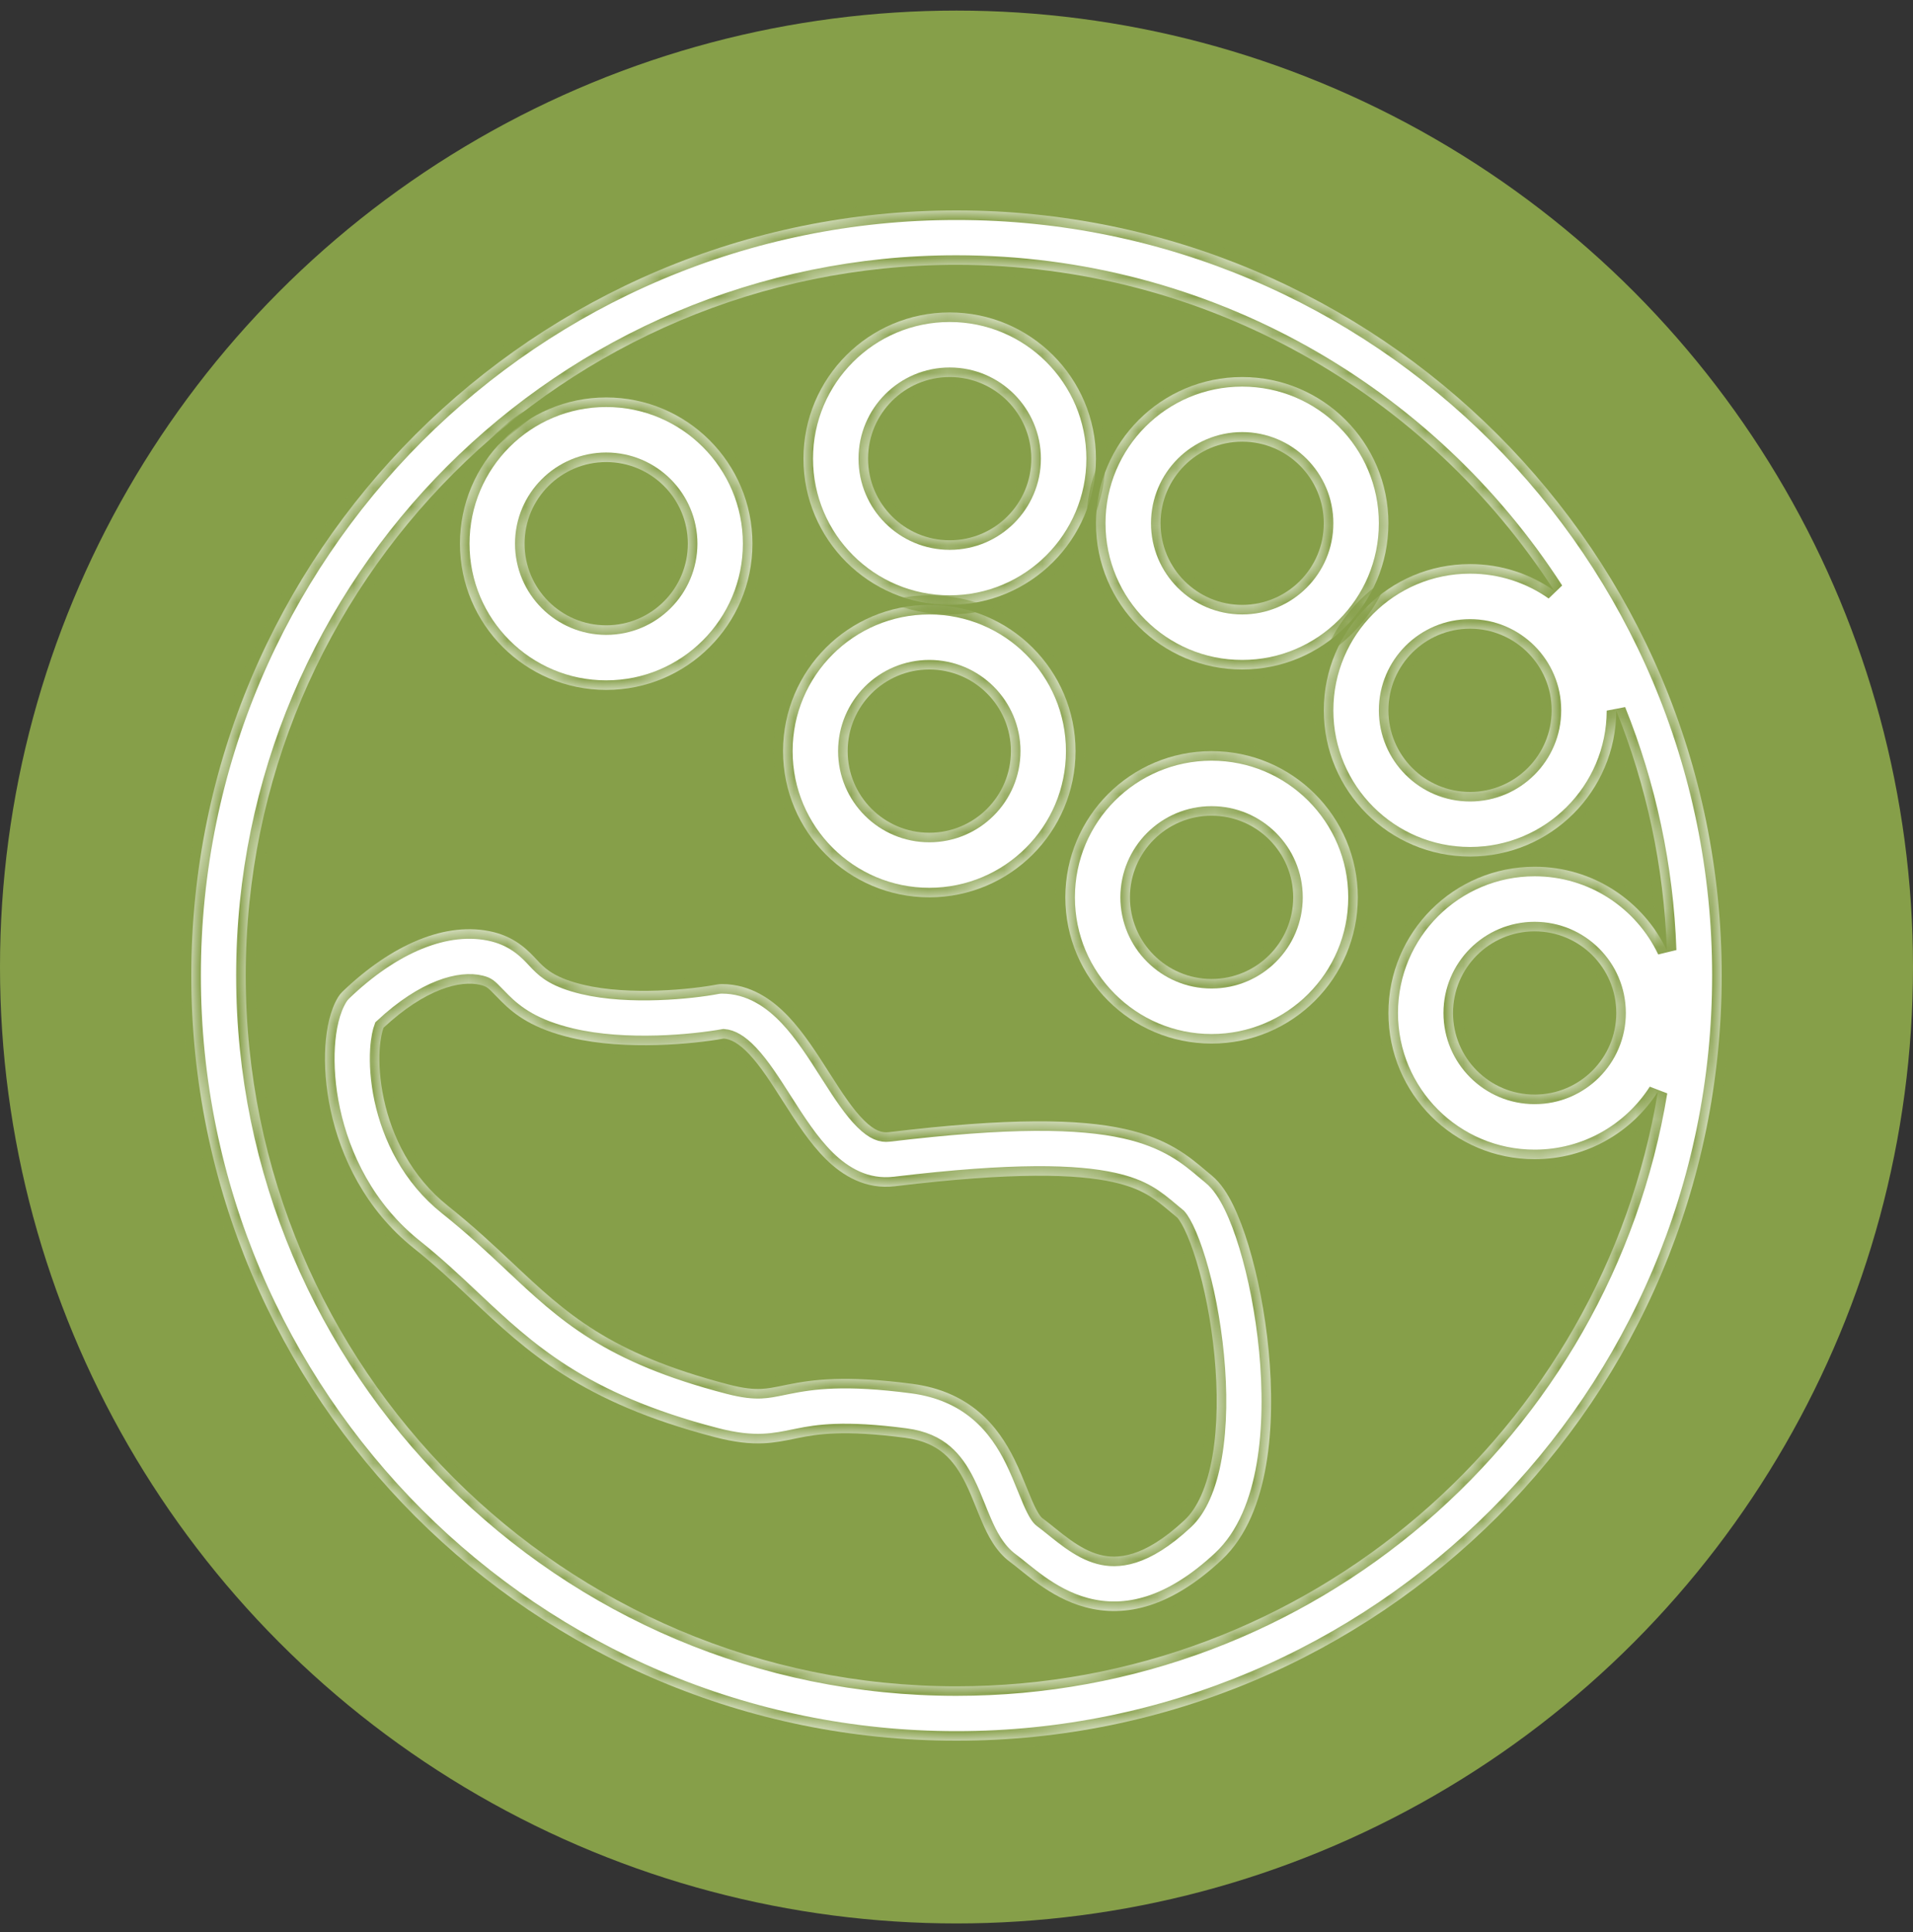 <?xml version="1.0" encoding="UTF-8"?> <svg xmlns="http://www.w3.org/2000/svg" width="100" height="101" viewBox="0 0 100 101" fill="none"><rect x="0" y="0" width="100" height="101" fill="#333333" stroke="none"/> <circle cx="50" cy="50.553" r="50" fill="#869F49"></circle> <mask id="path-2-inside-1" fill="white"> <path fill-rule="evenodd" clip-rule="evenodd" d="M56.742 84.023C58.845 84.586 61.22 84.014 63.859 81.551C65.189 80.309 65.863 78.46 66.183 76.597C66.51 74.702 66.507 72.59 66.316 70.597C66.124 68.6 65.738 66.662 65.262 65.097C65.025 64.316 64.757 63.602 64.467 63.008C64.196 62.455 63.834 61.855 63.345 61.455C63.241 61.369 63.135 61.28 63.025 61.188C62.147 60.446 61.053 59.523 58.809 59.023C56.419 58.49 52.754 58.428 46.452 59.188C46.102 59.23 45.718 59.115 45.169 58.573C44.591 58.002 44.042 57.166 43.387 56.14L43.296 55.998C42.706 55.071 42.023 54 41.237 53.164C40.397 52.272 39.252 51.444 37.733 51.444C37.644 51.444 37.554 51.453 37.466 51.47C36.151 51.722 32.921 52.055 30.506 51.483C29.085 51.146 28.584 50.706 28.228 50.35C28.174 50.296 28.116 50.233 28.051 50.163L28.05 50.163L28.05 50.163C27.642 49.725 26.991 49.026 25.812 48.731C23.326 48.11 20.439 49.4 17.902 51.842C17.816 51.925 17.741 52.019 17.678 52.121C17.259 52.802 17.067 53.754 17.008 54.69C16.947 55.677 17.023 56.835 17.284 58.049C17.804 60.471 19.089 63.231 21.647 65.268C22.746 66.143 23.691 67.033 24.628 67.914C27.538 70.654 30.356 73.307 37.376 75.132C38.391 75.396 39.18 75.484 39.912 75.451C40.512 75.424 41.048 75.313 41.512 75.218L41.513 75.217C41.589 75.202 41.663 75.186 41.735 75.172C42.727 74.973 44.104 74.742 47.325 75.166C48.27 75.29 48.89 75.608 49.338 75.988C49.803 76.382 50.156 76.903 50.471 77.536C50.685 77.967 50.837 78.348 51.002 78.759C51.105 79.016 51.214 79.285 51.344 79.586C51.623 80.229 52.042 81.097 52.801 81.656C52.952 81.767 53.114 81.898 53.317 82.061C53.357 82.093 53.398 82.126 53.44 82.16C53.691 82.361 53.984 82.594 54.306 82.823C54.949 83.279 55.762 83.762 56.742 84.023ZM55.113 79.855C54.911 79.692 54.693 79.517 54.488 79.366C54.403 79.303 54.232 79.095 53.953 78.452C53.884 78.293 53.802 78.09 53.71 77.864C53.514 77.379 53.273 76.785 53.018 76.271C52.61 75.45 52.047 74.555 51.176 73.817C50.288 73.065 49.152 72.537 47.697 72.345C44.163 71.88 42.472 72.123 41.176 72.383C41.08 72.402 40.991 72.42 40.907 72.438C40.439 72.533 40.143 72.593 39.785 72.609C39.398 72.627 38.898 72.589 38.091 72.379C31.821 70.749 29.587 68.649 26.804 66.032C25.814 65.102 24.754 64.106 23.419 63.043C21.493 61.51 20.482 59.395 20.064 57.451C19.856 56.481 19.803 55.583 19.847 54.867C19.884 54.28 19.98 53.91 20.048 53.728C22.236 51.687 24.079 51.23 25.122 51.491C25.448 51.572 25.52 51.647 25.876 52.014C25.967 52.108 26.078 52.222 26.217 52.361C26.928 53.072 27.893 53.787 29.85 54.251C32.734 54.934 36.273 54.573 37.838 54.294C38.206 54.327 38.625 54.54 39.166 55.114C39.764 55.75 40.319 56.62 40.97 57.64L40.989 57.67C41.604 58.634 42.323 59.76 43.171 60.597C44.047 61.462 45.245 62.199 46.792 62.012C53.024 61.261 56.292 61.376 58.191 61.799C59.74 62.144 60.372 62.676 61.187 63.359L61.187 63.36C61.3 63.455 61.417 63.552 61.54 63.653C61.54 63.653 61.541 63.654 61.541 63.655C61.549 63.662 61.585 63.7 61.644 63.786C61.719 63.895 61.81 64.05 61.912 64.258C62.116 64.676 62.332 65.239 62.541 65.925C62.957 67.293 63.309 69.044 63.484 70.869C63.66 72.699 63.651 74.543 63.38 76.114C63.104 77.718 62.588 78.846 61.918 79.471C59.781 81.466 58.379 81.517 57.476 81.275C56.953 81.136 56.456 80.86 55.953 80.503C55.703 80.326 55.464 80.138 55.221 79.942C55.186 79.914 55.149 79.885 55.113 79.855Z"></path> <path fill-rule="evenodd" clip-rule="evenodd" d="M56.222 39.267C56.222 35.045 52.8 31.622 48.578 31.622C44.356 31.622 40.933 35.045 40.933 39.267C40.933 43.489 44.356 46.911 48.578 46.911C52.8 46.911 56.222 43.489 56.222 39.267ZM52.844 39.267C52.844 36.91 50.934 35 48.578 35C46.221 35 44.311 36.91 44.311 39.267C44.311 41.623 46.221 43.533 48.578 43.533C50.934 43.533 52.844 41.623 52.844 39.267Z"></path> <path fill-rule="evenodd" clip-rule="evenodd" d="M63.333 39.267C67.555 39.267 70.978 42.689 70.978 46.911C70.978 51.133 67.555 54.556 63.333 54.556C59.111 54.556 55.689 51.133 55.689 46.911C55.689 42.689 59.111 39.267 63.333 39.267ZM63.333 42.644C65.69 42.644 67.6 44.555 67.6 46.911C67.6 49.267 65.69 51.178 63.333 51.178C60.977 51.178 59.067 49.267 59.067 46.911C59.067 44.555 60.977 42.644 63.333 42.644Z"></path> <path fill-rule="evenodd" clip-rule="evenodd" d="M72.578 27.356C72.578 23.134 69.155 19.711 64.933 19.711C60.711 19.711 57.289 23.134 57.289 27.356C57.289 31.578 60.711 35 64.933 35C69.155 35 72.578 31.578 72.578 27.356ZM69.2 27.356C69.2 24.999 67.29 23.089 64.933 23.089C62.577 23.089 60.667 24.999 60.667 27.356C60.667 29.712 62.577 31.622 64.933 31.622C67.29 31.622 69.2 29.712 69.2 27.356Z"></path> <path fill-rule="evenodd" clip-rule="evenodd" d="M49.644 16.333C53.866 16.333 57.289 19.756 57.289 23.978C57.289 28.2 53.866 31.622 49.644 31.622C45.422 31.622 42 28.2 42 23.978C42 19.756 45.422 16.333 49.644 16.333ZM49.644 19.711C52.001 19.711 53.911 21.621 53.911 23.978C53.911 26.334 52.001 28.244 49.644 28.244C47.288 28.244 45.378 26.334 45.378 23.978C45.378 21.621 47.288 19.711 49.644 19.711Z"></path> <path fill-rule="evenodd" clip-rule="evenodd" d="M39.333 28.422C39.333 24.2 35.911 20.778 31.689 20.778C27.467 20.778 24.044 24.2 24.044 28.422C24.044 32.644 27.467 36.067 31.689 36.067C35.911 36.067 39.333 32.644 39.333 28.422ZM35.956 28.422C35.956 26.066 34.045 24.156 31.689 24.156C29.332 24.156 27.422 26.066 27.422 28.422C27.422 30.779 29.332 32.689 31.689 32.689C34.045 32.689 35.956 30.779 35.956 28.422Z"></path> <path fill-rule="evenodd" clip-rule="evenodd" d="M10 51C10 73.091 27.909 91 50 91C72.091 91 90 73.091 90 51C90 28.909 72.091 11 50 11C27.909 11 10 28.909 10 51ZM50 88.156C29.48 88.156 12.844 71.52 12.844 51C12.844 30.48 29.48 13.844 50 13.844C63.106 13.844 74.627 20.63 81.241 30.879C79.998 30.003 78.481 29.489 76.844 29.489C72.623 29.489 69.2 32.911 69.2 37.133C69.2 41.355 72.623 44.778 76.844 44.778C81.06 44.778 84.479 41.365 84.489 37.151C86.054 41.046 86.979 45.266 87.133 49.683C85.906 47.098 83.273 45.311 80.222 45.311C76 45.311 72.578 48.734 72.578 52.956C72.578 57.178 76 60.6 80.222 60.6C82.926 60.6 85.302 59.196 86.661 57.078C83.76 74.707 68.451 88.156 50 88.156ZM84.489 52.956C84.489 50.599 82.579 48.689 80.222 48.689C77.866 48.689 75.956 50.599 75.956 52.956C75.956 55.312 77.866 57.222 80.222 57.222C82.579 57.222 84.489 55.312 84.489 52.956ZM76.844 32.867C79.201 32.867 81.111 34.777 81.111 37.133C81.111 39.49 79.201 41.4 76.844 41.4C74.488 41.4 72.578 39.49 72.578 37.133C72.578 34.777 74.488 32.867 76.844 32.867Z"></path> </mask> <path fill-rule="evenodd" clip-rule="evenodd" d="M56.742 84.023C58.845 84.586 61.22 84.014 63.859 81.551C65.189 80.309 65.863 78.46 66.183 76.597C66.51 74.702 66.507 72.59 66.316 70.597C66.124 68.6 65.738 66.662 65.262 65.097C65.025 64.316 64.757 63.602 64.467 63.008C64.196 62.455 63.834 61.855 63.345 61.455C63.241 61.369 63.135 61.28 63.025 61.188C62.147 60.446 61.053 59.523 58.809 59.023C56.419 58.49 52.754 58.428 46.452 59.188C46.102 59.23 45.718 59.115 45.169 58.573C44.591 58.002 44.042 57.166 43.387 56.14L43.296 55.998C42.706 55.071 42.023 54 41.237 53.164C40.397 52.272 39.252 51.444 37.733 51.444C37.644 51.444 37.554 51.453 37.466 51.47C36.151 51.722 32.921 52.055 30.506 51.483C29.085 51.146 28.584 50.706 28.228 50.35C28.174 50.296 28.116 50.233 28.051 50.163L28.05 50.163L28.05 50.163C27.642 49.725 26.991 49.026 25.812 48.731C23.326 48.11 20.439 49.4 17.902 51.842C17.816 51.925 17.741 52.019 17.678 52.121C17.259 52.802 17.067 53.754 17.008 54.69C16.947 55.677 17.023 56.835 17.284 58.049C17.804 60.471 19.089 63.231 21.647 65.268C22.746 66.143 23.691 67.033 24.628 67.914C27.538 70.654 30.356 73.307 37.376 75.132C38.391 75.396 39.18 75.484 39.912 75.451C40.512 75.424 41.048 75.313 41.512 75.218L41.513 75.217C41.589 75.202 41.663 75.186 41.735 75.172C42.727 74.973 44.104 74.742 47.325 75.166C48.27 75.29 48.89 75.608 49.338 75.988C49.803 76.382 50.156 76.903 50.471 77.536C50.685 77.967 50.837 78.348 51.002 78.759C51.105 79.016 51.214 79.285 51.344 79.586C51.623 80.229 52.042 81.097 52.801 81.656C52.952 81.767 53.114 81.898 53.317 82.061C53.357 82.093 53.398 82.126 53.44 82.16C53.691 82.361 53.984 82.594 54.306 82.823C54.949 83.279 55.762 83.762 56.742 84.023ZM55.113 79.855C54.911 79.692 54.693 79.517 54.488 79.366C54.403 79.303 54.232 79.095 53.953 78.452C53.884 78.293 53.802 78.09 53.71 77.864C53.514 77.379 53.273 76.785 53.018 76.271C52.61 75.45 52.047 74.555 51.176 73.817C50.288 73.065 49.152 72.537 47.697 72.345C44.163 71.88 42.472 72.123 41.176 72.383C41.08 72.402 40.991 72.42 40.907 72.438C40.439 72.533 40.143 72.593 39.785 72.609C39.398 72.627 38.898 72.589 38.091 72.379C31.821 70.749 29.587 68.649 26.804 66.032C25.814 65.102 24.754 64.106 23.419 63.043C21.493 61.51 20.482 59.395 20.064 57.451C19.856 56.481 19.803 55.583 19.847 54.867C19.884 54.28 19.98 53.91 20.048 53.728C22.236 51.687 24.079 51.23 25.122 51.491C25.448 51.572 25.52 51.647 25.876 52.014C25.967 52.108 26.078 52.222 26.217 52.361C26.928 53.072 27.893 53.787 29.85 54.251C32.734 54.934 36.273 54.573 37.838 54.294C38.206 54.327 38.625 54.54 39.166 55.114C39.764 55.75 40.319 56.62 40.97 57.64L40.989 57.67C41.604 58.634 42.323 59.76 43.171 60.597C44.047 61.462 45.245 62.199 46.792 62.012C53.024 61.261 56.292 61.376 58.191 61.799C59.74 62.144 60.372 62.676 61.187 63.359L61.187 63.36C61.3 63.455 61.417 63.552 61.54 63.653C61.54 63.653 61.541 63.654 61.541 63.655C61.549 63.662 61.585 63.7 61.644 63.786C61.719 63.895 61.81 64.05 61.912 64.258C62.116 64.676 62.332 65.239 62.541 65.925C62.957 67.293 63.309 69.044 63.484 70.869C63.66 72.699 63.651 74.543 63.38 76.114C63.104 77.718 62.588 78.846 61.918 79.471C59.781 81.466 58.379 81.517 57.476 81.275C56.953 81.136 56.456 80.86 55.953 80.503C55.703 80.326 55.464 80.138 55.221 79.942C55.186 79.914 55.149 79.885 55.113 79.855Z" fill="white"></path> <path fill-rule="evenodd" clip-rule="evenodd" d="M56.222 39.267C56.222 35.045 52.8 31.622 48.578 31.622C44.356 31.622 40.933 35.045 40.933 39.267C40.933 43.489 44.356 46.911 48.578 46.911C52.8 46.911 56.222 43.489 56.222 39.267ZM52.844 39.267C52.844 36.91 50.934 35 48.578 35C46.221 35 44.311 36.91 44.311 39.267C44.311 41.623 46.221 43.533 48.578 43.533C50.934 43.533 52.844 41.623 52.844 39.267Z" fill="white"></path> <path fill-rule="evenodd" clip-rule="evenodd" d="M63.333 39.267C67.555 39.267 70.978 42.689 70.978 46.911C70.978 51.133 67.555 54.556 63.333 54.556C59.111 54.556 55.689 51.133 55.689 46.911C55.689 42.689 59.111 39.267 63.333 39.267ZM63.333 42.644C65.69 42.644 67.6 44.555 67.6 46.911C67.6 49.267 65.69 51.178 63.333 51.178C60.977 51.178 59.067 49.267 59.067 46.911C59.067 44.555 60.977 42.644 63.333 42.644Z" fill="white"></path> <path fill-rule="evenodd" clip-rule="evenodd" d="M72.578 27.356C72.578 23.134 69.155 19.711 64.933 19.711C60.711 19.711 57.289 23.134 57.289 27.356C57.289 31.578 60.711 35 64.933 35C69.155 35 72.578 31.578 72.578 27.356ZM69.2 27.356C69.2 24.999 67.29 23.089 64.933 23.089C62.577 23.089 60.667 24.999 60.667 27.356C60.667 29.712 62.577 31.622 64.933 31.622C67.29 31.622 69.2 29.712 69.2 27.356Z" fill="white"></path> <path fill-rule="evenodd" clip-rule="evenodd" d="M49.644 16.333C53.866 16.333 57.289 19.756 57.289 23.978C57.289 28.2 53.866 31.622 49.644 31.622C45.422 31.622 42 28.2 42 23.978C42 19.756 45.422 16.333 49.644 16.333ZM49.644 19.711C52.001 19.711 53.911 21.621 53.911 23.978C53.911 26.334 52.001 28.244 49.644 28.244C47.288 28.244 45.378 26.334 45.378 23.978C45.378 21.621 47.288 19.711 49.644 19.711Z" fill="white"></path> <path fill-rule="evenodd" clip-rule="evenodd" d="M39.333 28.422C39.333 24.2 35.911 20.778 31.689 20.778C27.467 20.778 24.044 24.2 24.044 28.422C24.044 32.644 27.467 36.067 31.689 36.067C35.911 36.067 39.333 32.644 39.333 28.422ZM35.956 28.422C35.956 26.066 34.045 24.156 31.689 24.156C29.332 24.156 27.422 26.066 27.422 28.422C27.422 30.779 29.332 32.689 31.689 32.689C34.045 32.689 35.956 30.779 35.956 28.422Z" fill="white"></path> <path fill-rule="evenodd" clip-rule="evenodd" d="M10 51C10 73.091 27.909 91 50 91C72.091 91 90 73.091 90 51C90 28.909 72.091 11 50 11C27.909 11 10 28.909 10 51ZM50 88.156C29.48 88.156 12.844 71.52 12.844 51C12.844 30.48 29.48 13.844 50 13.844C63.106 13.844 74.627 20.63 81.241 30.879C79.998 30.003 78.481 29.489 76.844 29.489C72.623 29.489 69.2 32.911 69.2 37.133C69.2 41.355 72.623 44.778 76.844 44.778C81.06 44.778 84.479 41.365 84.489 37.151C86.054 41.046 86.979 45.266 87.133 49.683C85.906 47.098 83.273 45.311 80.222 45.311C76 45.311 72.578 48.734 72.578 52.956C72.578 57.178 76 60.6 80.222 60.6C82.926 60.6 85.302 59.196 86.661 57.078C83.76 74.707 68.451 88.156 50 88.156ZM84.489 52.956C84.489 50.599 82.579 48.689 80.222 48.689C77.866 48.689 75.956 50.599 75.956 52.956C75.956 55.312 77.866 57.222 80.222 57.222C82.579 57.222 84.489 55.312 84.489 52.956ZM76.844 32.867C79.201 32.867 81.111 34.777 81.111 37.133C81.111 39.49 79.201 41.4 76.844 41.4C74.488 41.4 72.578 39.49 72.578 37.133C72.578 34.777 74.488 32.867 76.844 32.867Z" fill="white"></path> <path fill-rule="evenodd" clip-rule="evenodd" d="M56.742 84.023C58.845 84.586 61.22 84.014 63.859 81.551C65.189 80.309 65.863 78.46 66.183 76.597C66.51 74.702 66.507 72.59 66.316 70.597C66.124 68.6 65.738 66.662 65.262 65.097C65.025 64.316 64.757 63.602 64.467 63.008C64.196 62.455 63.834 61.855 63.345 61.455C63.241 61.369 63.135 61.28 63.025 61.188C62.147 60.446 61.053 59.523 58.809 59.023C56.419 58.49 52.754 58.428 46.452 59.188C46.102 59.23 45.718 59.115 45.169 58.573C44.591 58.002 44.042 57.166 43.387 56.14L43.296 55.998C42.706 55.071 42.023 54 41.237 53.164C40.397 52.272 39.252 51.444 37.733 51.444C37.644 51.444 37.554 51.453 37.466 51.47C36.151 51.722 32.921 52.055 30.506 51.483C29.085 51.146 28.584 50.706 28.228 50.35C28.174 50.296 28.116 50.233 28.051 50.163L28.05 50.163L28.05 50.163C27.642 49.725 26.991 49.026 25.812 48.731C23.326 48.11 20.439 49.4 17.902 51.842C17.816 51.925 17.741 52.019 17.678 52.121C17.259 52.802 17.067 53.754 17.008 54.69C16.947 55.677 17.023 56.835 17.284 58.049C17.804 60.471 19.089 63.231 21.647 65.268C22.746 66.143 23.691 67.033 24.628 67.914C27.538 70.654 30.356 73.307 37.376 75.132C38.391 75.396 39.18 75.484 39.912 75.451C40.512 75.424 41.048 75.313 41.512 75.218L41.513 75.217C41.589 75.202 41.663 75.186 41.735 75.172C42.727 74.973 44.104 74.742 47.325 75.166C48.27 75.29 48.89 75.608 49.338 75.988C49.803 76.382 50.156 76.903 50.471 77.536C50.685 77.967 50.837 78.348 51.002 78.759C51.105 79.016 51.214 79.285 51.344 79.586C51.623 80.229 52.042 81.097 52.801 81.656C52.952 81.767 53.114 81.898 53.317 82.061C53.357 82.093 53.398 82.126 53.44 82.16C53.691 82.361 53.984 82.594 54.306 82.823C54.949 83.279 55.762 83.762 56.742 84.023ZM55.113 79.855C54.911 79.692 54.693 79.517 54.488 79.366C54.403 79.303 54.232 79.095 53.953 78.452C53.884 78.293 53.802 78.09 53.71 77.864C53.514 77.379 53.273 76.785 53.018 76.271C52.61 75.45 52.047 74.555 51.176 73.817C50.288 73.065 49.152 72.537 47.697 72.345C44.163 71.88 42.472 72.123 41.176 72.383C41.08 72.402 40.991 72.42 40.907 72.438C40.439 72.533 40.143 72.593 39.785 72.609C39.398 72.627 38.898 72.589 38.091 72.379C31.821 70.749 29.587 68.649 26.804 66.032C25.814 65.102 24.754 64.106 23.419 63.043C21.493 61.51 20.482 59.395 20.064 57.451C19.856 56.481 19.803 55.583 19.847 54.867C19.884 54.28 19.98 53.91 20.048 53.728C22.236 51.687 24.079 51.23 25.122 51.491C25.448 51.572 25.52 51.647 25.876 52.014C25.967 52.108 26.078 52.222 26.217 52.361C26.928 53.072 27.893 53.787 29.85 54.251C32.734 54.934 36.273 54.573 37.838 54.294C38.206 54.327 38.625 54.54 39.166 55.114C39.764 55.75 40.319 56.62 40.97 57.64L40.989 57.67C41.604 58.634 42.323 59.76 43.171 60.597C44.047 61.462 45.245 62.199 46.792 62.012C53.024 61.261 56.292 61.376 58.191 61.799C59.74 62.144 60.372 62.676 61.187 63.359L61.187 63.36C61.3 63.455 61.417 63.552 61.54 63.653C61.54 63.653 61.541 63.654 61.541 63.655C61.549 63.662 61.585 63.7 61.644 63.786C61.719 63.895 61.81 64.05 61.912 64.258C62.116 64.676 62.332 65.239 62.541 65.925C62.957 67.293 63.309 69.044 63.484 70.869C63.66 72.699 63.651 74.543 63.38 76.114C63.104 77.718 62.588 78.846 61.918 79.471C59.781 81.466 58.379 81.517 57.476 81.275C56.953 81.136 56.456 80.86 55.953 80.503C55.703 80.326 55.464 80.138 55.221 79.942C55.186 79.914 55.149 79.885 55.113 79.855Z" stroke="#869F49" mask="url(#path-2-inside-1)"></path> <path fill-rule="evenodd" clip-rule="evenodd" d="M56.222 39.267C56.222 35.045 52.8 31.622 48.578 31.622C44.356 31.622 40.933 35.045 40.933 39.267C40.933 43.489 44.356 46.911 48.578 46.911C52.8 46.911 56.222 43.489 56.222 39.267ZM52.844 39.267C52.844 36.91 50.934 35 48.578 35C46.221 35 44.311 36.91 44.311 39.267C44.311 41.623 46.221 43.533 48.578 43.533C50.934 43.533 52.844 41.623 52.844 39.267Z" stroke="#869F49" mask="url(#path-2-inside-1)"></path> <path fill-rule="evenodd" clip-rule="evenodd" d="M63.333 39.267C67.555 39.267 70.978 42.689 70.978 46.911C70.978 51.133 67.555 54.556 63.333 54.556C59.111 54.556 55.689 51.133 55.689 46.911C55.689 42.689 59.111 39.267 63.333 39.267ZM63.333 42.644C65.69 42.644 67.6 44.555 67.6 46.911C67.6 49.267 65.69 51.178 63.333 51.178C60.977 51.178 59.067 49.267 59.067 46.911C59.067 44.555 60.977 42.644 63.333 42.644Z" stroke="#869F49" mask="url(#path-2-inside-1)"></path> <path fill-rule="evenodd" clip-rule="evenodd" d="M72.578 27.356C72.578 23.134 69.155 19.711 64.933 19.711C60.711 19.711 57.289 23.134 57.289 27.356C57.289 31.578 60.711 35 64.933 35C69.155 35 72.578 31.578 72.578 27.356ZM69.2 27.356C69.2 24.999 67.29 23.089 64.933 23.089C62.577 23.089 60.667 24.999 60.667 27.356C60.667 29.712 62.577 31.622 64.933 31.622C67.29 31.622 69.2 29.712 69.2 27.356Z" stroke="#869F49" mask="url(#path-2-inside-1)"></path> <path fill-rule="evenodd" clip-rule="evenodd" d="M49.644 16.333C53.866 16.333 57.289 19.756 57.289 23.978C57.289 28.2 53.866 31.622 49.644 31.622C45.422 31.622 42 28.2 42 23.978C42 19.756 45.422 16.333 49.644 16.333ZM49.644 19.711C52.001 19.711 53.911 21.621 53.911 23.978C53.911 26.334 52.001 28.244 49.644 28.244C47.288 28.244 45.378 26.334 45.378 23.978C45.378 21.621 47.288 19.711 49.644 19.711Z" stroke="#869F49" mask="url(#path-2-inside-1)"></path> <path fill-rule="evenodd" clip-rule="evenodd" d="M39.333 28.422C39.333 24.2 35.911 20.778 31.689 20.778C27.467 20.778 24.044 24.2 24.044 28.422C24.044 32.644 27.467 36.067 31.689 36.067C35.911 36.067 39.333 32.644 39.333 28.422ZM35.956 28.422C35.956 26.066 34.045 24.156 31.689 24.156C29.332 24.156 27.422 26.066 27.422 28.422C27.422 30.779 29.332 32.689 31.689 32.689C34.045 32.689 35.956 30.779 35.956 28.422Z" stroke="#869F49" mask="url(#path-2-inside-1)"></path> <path fill-rule="evenodd" clip-rule="evenodd" d="M10 51C10 73.091 27.909 91 50 91C72.091 91 90 73.091 90 51C90 28.909 72.091 11 50 11C27.909 11 10 28.909 10 51ZM50 88.156C29.48 88.156 12.844 71.52 12.844 51C12.844 30.48 29.48 13.844 50 13.844C63.106 13.844 74.627 20.63 81.241 30.879C79.998 30.003 78.481 29.489 76.844 29.489C72.623 29.489 69.2 32.911 69.2 37.133C69.2 41.355 72.623 44.778 76.844 44.778C81.06 44.778 84.479 41.365 84.489 37.151C86.054 41.046 86.979 45.266 87.133 49.683C85.906 47.098 83.273 45.311 80.222 45.311C76 45.311 72.578 48.734 72.578 52.956C72.578 57.178 76 60.6 80.222 60.6C82.926 60.6 85.302 59.196 86.661 57.078C83.76 74.707 68.451 88.156 50 88.156ZM84.489 52.956C84.489 50.599 82.579 48.689 80.222 48.689C77.866 48.689 75.956 50.599 75.956 52.956C75.956 55.312 77.866 57.222 80.222 57.222C82.579 57.222 84.489 55.312 84.489 52.956ZM76.844 32.867C79.201 32.867 81.111 34.777 81.111 37.133C81.111 39.49 79.201 41.4 76.844 41.4C74.488 41.4 72.578 39.49 72.578 37.133C72.578 34.777 74.488 32.867 76.844 32.867Z" stroke="#869F49" mask="url(#path-2-inside-1)"></path> </svg> 